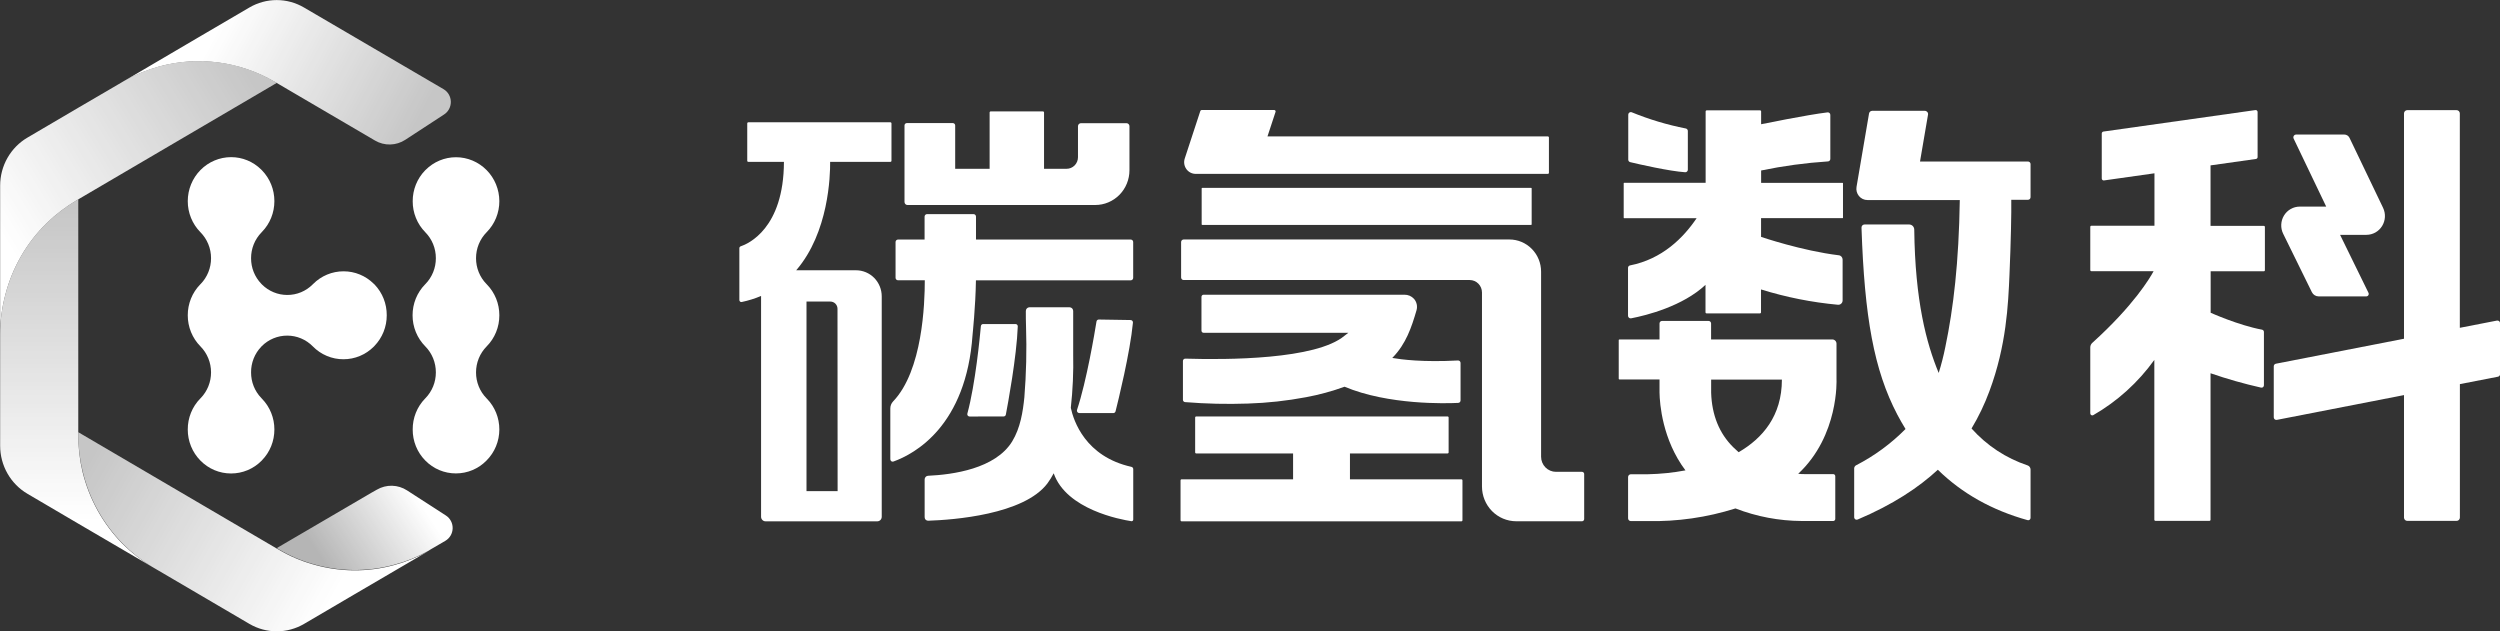 <svg width="198" height="50" viewBox="0 0 198 50" fill="none" xmlns="http://www.w3.org/2000/svg">
<rect x="0" y="0" width="198" height="50" fill="#333333" stroke="none"/>
<g clip-path="url(#clip0_265_15)">
<path d="M21.915 6.569L21.736 6.457C18.969 4.848 15.687 4.418 12.608 5.259C11.651 5.523 10.729 5.902 9.862 6.39L9.334 6.701L6.189 8.539L2.177 10.896C1.519 11.281 0.973 11.835 0.593 12.502C0.213 13.168 0.013 13.925 0.012 14.696V26.483C0.012 25.411 0.152 24.343 0.43 23.309C0.992 21.163 2.121 19.215 3.694 17.674C4.409 16.982 5.202 16.377 6.055 15.872L21.915 6.569Z" fill="url(#paint0_linear_265_15)"/>
<path d="M12.055 44.899L6.189 41.466L2.177 39.109C1.519 38.724 0.973 38.17 0.593 37.503C0.213 36.836 0.013 36.08 0.012 35.309V26.481C0.012 25.408 0.152 24.341 0.43 23.306C0.992 21.161 2.121 19.213 3.694 17.671C4.409 16.979 5.202 16.375 6.055 15.87L6.199 15.783V34.392C6.19 35.395 6.304 36.395 6.536 37.37C7.06 39.524 8.153 41.493 9.697 43.064C10.407 43.771 11.199 44.387 12.055 44.899Z" fill="url(#paint1_linear_265_15)"/>
<path d="M33.892 43.666L28.095 47.058L24.082 49.413C23.424 49.798 22.678 50.001 21.918 50.001C21.159 50.001 20.413 49.798 19.755 49.413L12.572 45.201L12.055 44.899C11.204 44.383 10.419 43.764 9.716 43.055C8.173 41.486 7.08 39.521 6.555 37.369C6.317 36.399 6.197 35.402 6.199 34.401C6.194 34.344 6.194 34.286 6.199 34.229L13.686 38.62L21.915 43.443L22.068 43.529C22.916 44.033 23.825 44.425 24.771 44.693C26.875 45.313 29.107 45.334 31.222 44.753C32.153 44.504 33.05 44.139 33.892 43.666Z" fill="url(#paint2_linear_265_15)"/>
<path d="M35.131 7.063L24.075 0.594C23.418 0.209 22.672 0.006 21.914 0.006C21.155 0.006 20.41 0.209 19.753 0.594L15.74 2.944L9.867 6.394C10.733 5.908 11.653 5.53 12.607 5.266C15.686 4.425 18.968 4.855 21.735 6.464L29.7 11.131C30.066 11.346 30.484 11.454 30.907 11.444C31.33 11.434 31.742 11.306 32.098 11.073L35.166 9.07C35.335 8.963 35.473 8.813 35.567 8.635C35.662 8.458 35.709 8.258 35.706 8.056C35.702 7.855 35.648 7.657 35.547 7.483C35.446 7.309 35.303 7.164 35.131 7.063Z" fill="url(#paint3_linear_265_15)"/>
<path d="M32.244 38.843C31.888 38.611 31.476 38.482 31.053 38.471C30.63 38.461 30.213 38.569 29.846 38.783L29.419 39.023L21.922 43.407C21.968 43.443 22.017 43.474 22.068 43.5C22.916 44.005 23.825 44.396 24.771 44.665C26.875 45.285 29.107 45.305 31.222 44.724C32.153 44.478 33.049 44.116 33.892 43.646L34.128 43.5L35.273 42.832C35.444 42.731 35.587 42.588 35.689 42.415C35.79 42.242 35.845 42.046 35.85 41.845C35.855 41.644 35.809 41.445 35.716 41.268C35.623 41.09 35.487 40.94 35.32 40.831L32.244 38.843Z" fill="url(#paint4_linear_265_15)"/>
<path d="M39.548 24.971C39.549 24.518 39.463 24.069 39.294 23.65C39.124 23.23 38.875 22.849 38.561 22.527L38.526 22.492C37.996 21.948 37.7 21.215 37.702 20.45C37.701 20.068 37.775 19.689 37.919 19.336C38.063 18.983 38.275 18.662 38.542 18.392C38.862 18.07 39.115 17.686 39.288 17.263C39.461 16.84 39.549 16.387 39.548 15.93C39.545 15.008 39.183 14.124 38.54 13.473C37.897 12.821 37.026 12.454 36.118 12.453C35.214 12.451 34.347 12.813 33.705 13.46L33.67 13.493C33.037 14.144 32.683 15.022 32.686 15.937C32.684 16.392 32.771 16.844 32.942 17.265C33.113 17.687 33.365 18.07 33.682 18.392C33.949 18.662 34.16 18.983 34.304 19.336C34.448 19.689 34.521 20.068 34.52 20.45C34.523 21.215 34.226 21.95 33.696 22.494L33.663 22.527C33.348 22.849 33.099 23.23 32.93 23.65C32.761 24.069 32.675 24.518 32.676 24.971C32.675 25.428 32.763 25.881 32.936 26.304C33.108 26.726 33.362 27.11 33.682 27.432C33.949 27.702 34.16 28.023 34.304 28.377C34.447 28.73 34.521 29.11 34.52 29.492C34.523 30.257 34.226 30.992 33.696 31.536L33.663 31.569C33.031 32.221 32.679 33.101 32.686 34.015C32.683 34.471 32.77 34.924 32.941 35.346C33.112 35.767 33.364 36.151 33.682 36.473C33.999 36.798 34.377 37.056 34.794 37.231C35.211 37.406 35.657 37.496 36.108 37.494C36.559 37.495 37.005 37.406 37.421 37.231C37.838 37.056 38.215 36.798 38.533 36.473C38.854 36.152 39.109 35.77 39.283 35.348C39.458 34.926 39.547 34.473 39.548 34.015C39.55 33.101 39.196 32.223 38.561 31.574L38.526 31.538C37.996 30.995 37.7 30.261 37.702 29.497C37.701 29.114 37.775 28.735 37.919 28.381C38.063 28.028 38.275 27.707 38.542 27.436C38.862 27.114 39.117 26.73 39.289 26.306C39.462 25.883 39.55 25.429 39.548 24.971Z" fill="white"/>
<path d="M29.596 22.47C28.957 21.838 28.101 21.486 27.209 21.488C26.307 21.486 25.44 21.847 24.799 22.492L24.766 22.525C24.231 23.063 23.508 23.363 22.755 23.361C22.007 23.363 21.289 23.067 20.753 22.537C20.733 22.517 20.713 22.497 20.694 22.475C20.172 21.934 19.882 21.207 19.885 20.45C19.883 19.686 20.179 18.952 20.709 18.409L20.744 18.371C21.379 17.722 21.733 16.844 21.731 15.93C21.733 15.019 21.382 14.145 20.753 13.495L20.687 13.428C20.049 12.797 19.192 12.444 18.301 12.446C17.391 12.447 16.519 12.815 15.876 13.468C15.233 14.121 14.872 15.006 14.871 15.93C14.87 16.387 14.958 16.84 15.13 17.263C15.302 17.686 15.555 18.069 15.874 18.392C16.141 18.662 16.353 18.983 16.497 19.336C16.642 19.689 16.716 20.068 16.715 20.45C16.716 21.214 16.421 21.948 15.893 22.492L15.855 22.528C15.222 23.178 14.868 24.057 14.871 24.971C14.87 25.428 14.958 25.881 15.13 26.303C15.302 26.726 15.555 27.109 15.874 27.432C16.141 27.702 16.353 28.023 16.497 28.377C16.642 28.73 16.715 29.109 16.715 29.492C16.716 30.256 16.421 30.989 15.893 31.533L15.855 31.569C15.221 32.22 14.867 33.1 14.871 34.015C14.87 34.473 14.957 34.926 15.13 35.349C15.302 35.772 15.555 36.155 15.874 36.478C16.192 36.803 16.57 37.061 16.987 37.236C17.403 37.411 17.85 37.5 18.301 37.499C19.202 37.501 20.068 37.141 20.709 36.497L20.744 36.459C21.058 36.138 21.308 35.756 21.477 35.337C21.646 34.917 21.732 34.468 21.731 34.015C21.733 33.106 21.382 32.232 20.753 31.584L20.694 31.521C20.172 30.981 19.882 30.254 19.885 29.497C19.881 29.118 19.951 28.743 20.091 28.391C20.231 28.04 20.437 27.721 20.699 27.451C20.711 27.44 20.722 27.428 20.732 27.415C21.269 26.879 21.992 26.579 22.746 26.581C23.122 26.58 23.495 26.655 23.843 26.801C24.191 26.947 24.507 27.161 24.773 27.432C25.091 27.757 25.469 28.014 25.886 28.189C26.302 28.365 26.749 28.454 27.2 28.452C28.1 28.455 28.965 28.096 29.605 27.453L29.65 27.405C30.28 26.757 30.633 25.882 30.63 24.971C30.637 24.063 30.291 23.189 29.669 22.537C29.643 22.516 29.624 22.499 29.596 22.47Z" fill="white"/>
<path d="M121.265 14.88H95.215C95.192 14.88 95.172 14.899 95.172 14.923V17.77C95.172 17.793 95.192 17.813 95.215 17.813H121.265C121.289 17.813 121.308 17.793 121.308 17.77V14.923C121.308 14.899 121.289 14.88 121.265 14.88Z" fill="white"/>
<path d="M115.744 37.961H106.916V35.913H114.646C114.669 35.913 114.691 35.904 114.707 35.888C114.723 35.871 114.731 35.849 114.731 35.827V33.069C114.731 33.046 114.723 33.024 114.707 33.008C114.691 32.992 114.669 32.983 114.646 32.983H94.74C94.718 32.983 94.696 32.992 94.68 33.008C94.665 33.024 94.656 33.046 94.656 33.069V35.827C94.656 35.849 94.665 35.871 94.68 35.888C94.696 35.904 94.718 35.913 94.74 35.913H102.412V37.961H93.584C93.561 37.961 93.54 37.97 93.524 37.986C93.508 38.003 93.499 38.025 93.499 38.047V41.203C93.499 41.225 93.508 41.248 93.524 41.264C93.54 41.28 93.561 41.289 93.584 41.289H115.744C115.766 41.288 115.787 41.279 115.803 41.263C115.818 41.247 115.827 41.225 115.827 41.203V38.05C115.827 38.038 115.825 38.027 115.821 38.017C115.817 38.006 115.811 37.996 115.804 37.988C115.796 37.98 115.787 37.973 115.776 37.969C115.766 37.964 115.755 37.962 115.744 37.961Z" fill="white"/>
<path d="M125.302 37.369H123.234C122.921 37.369 122.621 37.243 122.399 37.019C122.178 36.794 122.054 36.489 122.054 36.172V21.512C122.054 20.837 121.79 20.19 121.319 19.713C120.849 19.235 120.212 18.967 119.547 18.967H93.742C93.69 18.968 93.64 18.989 93.603 19.027C93.565 19.065 93.544 19.116 93.544 19.169V21.977C93.544 22.03 93.565 22.081 93.602 22.119C93.639 22.157 93.689 22.178 93.742 22.178H116.403C116.66 22.178 116.907 22.283 117.089 22.468C117.271 22.653 117.373 22.904 117.373 23.165V38.531C117.373 39.261 117.658 39.961 118.166 40.477C118.675 40.993 119.364 41.283 120.083 41.284H125.297C125.342 41.283 125.386 41.265 125.417 41.232C125.449 41.199 125.467 41.155 125.467 41.109V37.537C125.466 37.493 125.448 37.451 125.417 37.42C125.387 37.389 125.345 37.371 125.302 37.369Z" fill="white"/>
<path d="M94.696 13.771H122.59C122.612 13.771 122.634 13.762 122.65 13.746C122.666 13.729 122.675 13.708 122.675 13.685V10.891C122.675 10.868 122.666 10.846 122.65 10.83C122.634 10.814 122.612 10.805 122.59 10.805H100.384L101.024 8.86C101.029 8.843 101.031 8.825 101.028 8.807C101.025 8.79 101.018 8.773 101.007 8.759C100.997 8.745 100.984 8.733 100.968 8.725C100.953 8.718 100.935 8.713 100.918 8.713H95.17C95.147 8.713 95.124 8.72 95.106 8.734C95.087 8.748 95.073 8.768 95.066 8.79L93.832 12.554C93.786 12.693 93.774 12.841 93.795 12.986C93.817 13.13 93.873 13.268 93.957 13.387C94.041 13.506 94.152 13.602 94.281 13.669C94.409 13.736 94.551 13.771 94.696 13.771Z" fill="white"/>
<path d="M93.874 28.404C93.85 28.404 93.826 28.408 93.803 28.417C93.781 28.426 93.76 28.439 93.743 28.457C93.725 28.474 93.711 28.494 93.702 28.517C93.693 28.54 93.688 28.564 93.688 28.589V31.663C93.688 31.709 93.705 31.754 93.736 31.788C93.767 31.823 93.81 31.843 93.855 31.847C95.511 31.982 97.173 32.02 98.834 31.962C100.378 31.914 101.916 31.746 103.434 31.459C104.473 31.267 105.495 30.989 106.489 30.628C109.959 32.087 114.531 31.957 115.494 31.909C115.543 31.907 115.589 31.885 115.623 31.849C115.657 31.813 115.676 31.765 115.676 31.715V28.745C115.676 28.718 115.67 28.691 115.66 28.667C115.649 28.642 115.634 28.62 115.615 28.602C115.595 28.584 115.573 28.57 115.548 28.561C115.523 28.552 115.497 28.549 115.47 28.55C112.709 28.697 110.985 28.476 110.265 28.349L110.315 28.301C111.356 27.223 111.795 25.925 112.187 24.578C112.233 24.422 112.239 24.255 112.204 24.095C112.169 23.936 112.094 23.788 111.986 23.666C111.89 23.561 111.773 23.478 111.644 23.422C111.514 23.367 111.374 23.339 111.233 23.342H95.323C95.302 23.342 95.28 23.346 95.26 23.354C95.239 23.363 95.221 23.375 95.205 23.39C95.19 23.406 95.177 23.425 95.169 23.445C95.16 23.466 95.156 23.488 95.156 23.51V26.188C95.156 26.21 95.16 26.233 95.169 26.253C95.177 26.273 95.19 26.292 95.205 26.308C95.221 26.323 95.239 26.336 95.26 26.344C95.28 26.352 95.302 26.356 95.323 26.356H106.791L106.489 26.588C104.237 28.486 97.16 28.505 93.874 28.404Z" fill="white"/>
<path d="M129.109 12.841C129.744 12.995 132.209 13.56 133.469 13.642C133.496 13.643 133.523 13.639 133.548 13.629C133.574 13.619 133.597 13.604 133.616 13.585C133.636 13.566 133.651 13.543 133.661 13.518C133.672 13.493 133.677 13.465 133.677 13.438V10.374C133.677 10.326 133.66 10.28 133.63 10.244C133.6 10.207 133.558 10.183 133.511 10.175C132.047 9.887 130.613 9.457 129.23 8.891C129.199 8.879 129.167 8.875 129.135 8.879C129.103 8.883 129.072 8.895 129.045 8.913C129.018 8.932 128.997 8.957 128.981 8.986C128.966 9.015 128.958 9.047 128.958 9.08V12.645C128.958 12.69 128.973 12.734 129 12.77C129.027 12.805 129.066 12.831 129.109 12.841Z" fill="white"/>
<path d="M160.61 12.793H152.065L152.7 9.075C152.706 9.039 152.704 9.001 152.694 8.966C152.684 8.93 152.667 8.897 152.643 8.869C152.62 8.841 152.59 8.818 152.557 8.802C152.524 8.787 152.488 8.778 152.452 8.778H148.265C148.207 8.781 148.153 8.803 148.11 8.841C148.067 8.88 148.038 8.932 148.028 8.989L147.037 14.801C147.015 14.929 147.021 15.06 147.054 15.185C147.087 15.31 147.147 15.427 147.229 15.526C147.311 15.625 147.413 15.705 147.529 15.76C147.645 15.815 147.771 15.843 147.899 15.843H155.216C155.138 20.803 154.716 24.387 154.071 27.48C153.932 28.175 153.756 28.862 153.545 29.538C152.568 27.187 151.675 23.826 151.609 18.184C151.608 18.077 151.565 17.974 151.49 17.898C151.415 17.823 151.314 17.78 151.208 17.779H147.667C147.635 17.779 147.603 17.786 147.574 17.799C147.544 17.811 147.517 17.831 147.495 17.854C147.473 17.878 147.456 17.906 147.445 17.937C147.434 17.968 147.429 18 147.431 18.033C147.667 25.113 148.418 29.305 150.264 32.832C150.472 33.227 150.691 33.606 150.918 33.977C149.769 35.138 148.448 36.108 147.002 36.852C146.958 36.875 146.921 36.909 146.895 36.951C146.868 36.993 146.853 37.042 146.851 37.092V40.963C146.851 40.996 146.859 41.028 146.875 41.057C146.89 41.086 146.912 41.111 146.939 41.129C146.966 41.147 146.997 41.159 147.03 41.162C147.062 41.165 147.094 41.16 147.124 41.148C149.922 39.964 151.961 38.608 153.477 37.204C155.396 39.08 157.749 40.403 160.584 41.196C160.611 41.204 160.64 41.205 160.669 41.2C160.697 41.195 160.723 41.183 160.746 41.166C160.769 41.148 160.788 41.126 160.801 41.1C160.813 41.074 160.82 41.045 160.82 41.016V37.182C160.819 37.11 160.796 37.04 160.753 36.982C160.711 36.924 160.652 36.881 160.584 36.859C158.88 36.292 157.35 35.285 156.146 33.936C156.71 32.998 157.184 32.007 157.563 30.977C158.91 27.36 159.05 24.118 159.151 21.754C159.264 19.137 159.309 16.802 159.293 15.822H160.619C160.673 15.822 160.724 15.8 160.761 15.762C160.799 15.724 160.82 15.672 160.82 15.618V12.983C160.816 12.93 160.792 12.88 160.753 12.845C160.714 12.809 160.662 12.791 160.61 12.793Z" fill="white"/>
<path d="M179.286 17.889H175.075V13.098L178.672 12.59C178.709 12.585 178.742 12.566 178.766 12.538C178.79 12.51 178.803 12.474 178.802 12.437V8.872C178.802 8.85 178.798 8.828 178.789 8.807C178.78 8.787 178.767 8.769 178.751 8.755C178.734 8.74 178.715 8.729 178.694 8.723C178.673 8.717 178.651 8.715 178.63 8.718L166.591 10.419C166.555 10.424 166.521 10.443 166.497 10.471C166.473 10.499 166.459 10.535 166.459 10.573V14.137C166.459 14.16 166.464 14.182 166.473 14.202C166.482 14.222 166.496 14.24 166.512 14.254C166.529 14.269 166.548 14.28 166.569 14.286C166.59 14.292 166.612 14.294 166.634 14.291L170.633 13.725V17.88H165.633C165.611 17.88 165.59 17.89 165.574 17.906C165.559 17.922 165.55 17.944 165.55 17.966V21.392C165.55 21.414 165.559 21.436 165.574 21.452C165.59 21.468 165.611 21.478 165.633 21.478H170.566C170.278 22.012 168.994 24.188 165.709 27.156C165.659 27.201 165.619 27.257 165.591 27.319C165.564 27.381 165.55 27.448 165.55 27.516V32.736C165.55 32.764 165.556 32.792 165.57 32.817C165.583 32.842 165.603 32.863 165.627 32.878C165.651 32.892 165.679 32.9 165.707 32.901C165.734 32.901 165.762 32.894 165.786 32.88C167.687 31.788 169.336 30.296 170.623 28.505V41.164C170.623 41.187 170.632 41.209 170.648 41.225C170.664 41.242 170.686 41.251 170.708 41.251H174.99C175.013 41.251 175.034 41.242 175.05 41.225C175.066 41.209 175.075 41.187 175.075 41.164V29.562C176.384 30.014 177.717 30.393 179.067 30.697C179.094 30.705 179.124 30.706 179.152 30.701C179.18 30.695 179.207 30.683 179.23 30.665C179.253 30.647 179.271 30.624 179.284 30.597C179.296 30.571 179.303 30.542 179.303 30.513V26.294C179.303 26.249 179.288 26.206 179.26 26.172C179.232 26.139 179.192 26.116 179.149 26.109C177.277 25.759 175.084 24.77 175.084 24.77V21.485H179.296C179.307 21.485 179.318 21.483 179.328 21.479C179.338 21.474 179.348 21.468 179.356 21.46C179.363 21.452 179.37 21.443 179.374 21.432C179.378 21.422 179.38 21.41 179.38 21.399V17.973C179.38 17.961 179.378 17.949 179.373 17.939C179.368 17.928 179.36 17.918 179.351 17.91C179.343 17.902 179.332 17.896 179.321 17.893C179.31 17.889 179.298 17.888 179.286 17.889Z" fill="white"/>
<path d="M183.101 23.141C183.15 23.241 183.227 23.325 183.321 23.384C183.415 23.443 183.524 23.474 183.634 23.474H187.411C187.444 23.474 187.476 23.465 187.504 23.449C187.533 23.432 187.557 23.409 187.574 23.381C187.591 23.353 187.601 23.32 187.603 23.287C187.604 23.254 187.598 23.221 187.583 23.191L185.334 18.599H187.423C187.671 18.598 187.915 18.534 188.132 18.412C188.349 18.29 188.532 18.113 188.664 17.9C188.795 17.686 188.871 17.442 188.885 17.191C188.898 16.939 188.848 16.688 188.74 16.461L186.082 10.918C186.044 10.839 185.986 10.773 185.913 10.726C185.839 10.68 185.755 10.656 185.669 10.656H181.854C181.817 10.656 181.78 10.666 181.747 10.684C181.715 10.702 181.687 10.729 181.667 10.761C181.647 10.793 181.636 10.83 181.634 10.868C181.632 10.906 181.64 10.943 181.656 10.977L184.236 16.363H182.14C181.89 16.363 181.644 16.428 181.425 16.552C181.207 16.675 181.023 16.854 180.892 17.07C180.76 17.286 180.686 17.533 180.675 17.787C180.664 18.04 180.717 18.293 180.83 18.519L183.101 23.141Z" fill="white"/>
<path d="M197.757 25.39L194.818 25.963V8.984C194.818 8.95 194.811 8.916 194.798 8.884C194.785 8.852 194.766 8.823 194.742 8.799C194.718 8.774 194.689 8.755 194.658 8.742C194.626 8.729 194.592 8.723 194.558 8.723H190.654C190.62 8.723 190.587 8.73 190.556 8.743C190.524 8.756 190.496 8.775 190.472 8.8C190.448 8.824 190.429 8.853 190.416 8.884C190.404 8.916 190.397 8.95 190.397 8.984V26.828L180.247 28.807C180.2 28.817 180.158 28.843 180.128 28.88C180.098 28.918 180.082 28.965 180.082 29.013V33.05C180.082 33.08 180.088 33.109 180.1 33.137C180.113 33.164 180.131 33.188 180.153 33.208C180.175 33.227 180.202 33.242 180.23 33.25C180.259 33.258 180.288 33.26 180.318 33.256L190.397 31.291V41.004C190.4 41.071 190.428 41.134 190.476 41.181C190.524 41.227 190.588 41.253 190.654 41.253H194.563C194.597 41.253 194.631 41.247 194.662 41.234C194.694 41.221 194.722 41.202 194.747 41.177C194.771 41.153 194.79 41.124 194.803 41.092C194.816 41.06 194.823 41.026 194.823 40.992V30.422L197.839 29.835C197.887 29.825 197.929 29.8 197.96 29.762C197.99 29.724 198.007 29.677 198.007 29.629V25.592C198.006 25.561 197.999 25.53 197.985 25.503C197.972 25.475 197.952 25.451 197.928 25.432C197.905 25.412 197.877 25.399 197.847 25.392C197.818 25.385 197.787 25.384 197.757 25.39Z" fill="white"/>
<path d="M71.87 16.236H86.741C87.097 16.236 87.45 16.166 87.779 16.027C88.108 15.889 88.407 15.686 88.659 15.431C88.911 15.175 89.111 14.871 89.247 14.537C89.383 14.203 89.453 13.845 89.453 13.483V9.983C89.45 9.922 89.424 9.864 89.38 9.822C89.336 9.779 89.278 9.756 89.217 9.756H85.612C85.552 9.756 85.494 9.779 85.45 9.822C85.406 9.864 85.379 9.922 85.376 9.983V12.453C85.376 12.696 85.281 12.929 85.112 13.1C84.943 13.272 84.714 13.368 84.475 13.368H82.688V8.91C82.688 8.887 82.679 8.865 82.663 8.849C82.647 8.833 82.625 8.824 82.603 8.824H78.46C78.438 8.824 78.417 8.834 78.402 8.85C78.386 8.866 78.378 8.887 78.378 8.91V13.368H75.651V9.938C75.651 9.913 75.646 9.888 75.637 9.865C75.628 9.842 75.614 9.821 75.597 9.804C75.579 9.786 75.559 9.772 75.536 9.763C75.513 9.753 75.489 9.748 75.465 9.748H71.82C71.796 9.748 71.772 9.753 71.749 9.763C71.727 9.772 71.706 9.786 71.689 9.804C71.672 9.822 71.659 9.843 71.649 9.865C71.64 9.888 71.636 9.913 71.636 9.938V15.989C71.635 16.021 71.64 16.053 71.652 16.083C71.663 16.113 71.68 16.14 71.702 16.163C71.724 16.186 71.75 16.204 71.778 16.217C71.807 16.229 71.838 16.236 71.87 16.236Z" fill="white"/>
<path d="M89.555 18.972H77.299V17.156C77.299 17.13 77.294 17.104 77.284 17.08C77.274 17.056 77.26 17.034 77.242 17.016C77.223 16.997 77.202 16.983 77.178 16.973C77.154 16.962 77.129 16.957 77.103 16.957H73.423C73.397 16.957 73.372 16.962 73.348 16.973C73.324 16.983 73.303 16.997 73.284 17.016C73.266 17.034 73.252 17.056 73.242 17.08C73.232 17.104 73.227 17.13 73.227 17.156V18.972H71.119C71.068 18.973 71.02 18.994 70.984 19.031C70.948 19.067 70.928 19.117 70.928 19.169V22.003C70.928 22.054 70.948 22.104 70.984 22.14C71.02 22.177 71.068 22.197 71.119 22.197H73.244C73.244 24.042 73.069 29.358 70.734 31.792C70.591 31.944 70.511 32.147 70.513 32.357V36.37C70.512 36.401 70.519 36.432 70.533 36.459C70.547 36.487 70.567 36.51 70.592 36.528C70.617 36.546 70.645 36.558 70.676 36.562C70.706 36.566 70.736 36.563 70.765 36.552C72.476 35.932 76.527 33.711 77.027 26.514C77.027 26.476 77.263 24.315 77.294 22.202H89.555C89.605 22.202 89.654 22.181 89.691 22.145C89.727 22.109 89.748 22.059 89.748 22.008V19.162C89.746 19.111 89.725 19.062 89.689 19.027C89.653 18.992 89.605 18.972 89.555 18.972Z" fill="white"/>
<path d="M79.487 32.983C79.529 32.983 79.57 32.969 79.603 32.942C79.635 32.914 79.657 32.876 79.664 32.834C79.815 32.044 80.519 28.263 80.608 25.853C80.609 25.828 80.605 25.804 80.597 25.78C80.588 25.757 80.575 25.736 80.558 25.719C80.54 25.701 80.52 25.687 80.498 25.677C80.475 25.668 80.451 25.663 80.427 25.664H77.865C77.82 25.663 77.777 25.68 77.743 25.71C77.71 25.741 77.69 25.783 77.686 25.829C77.611 26.66 77.249 30.427 76.617 32.748C76.608 32.776 76.605 32.805 76.61 32.834C76.614 32.862 76.625 32.889 76.642 32.913C76.659 32.936 76.681 32.955 76.707 32.968C76.732 32.981 76.76 32.988 76.789 32.988L79.487 32.983Z" fill="white"/>
<path d="M88.171 32.717C88.213 32.717 88.254 32.703 88.287 32.677C88.32 32.651 88.343 32.614 88.353 32.573C88.551 31.787 89.5 27.954 89.729 25.553C89.731 25.527 89.728 25.501 89.72 25.476C89.712 25.452 89.699 25.429 89.682 25.41C89.664 25.39 89.643 25.375 89.62 25.364C89.596 25.353 89.571 25.348 89.545 25.347L87.029 25.307C86.984 25.305 86.94 25.32 86.906 25.349C86.871 25.379 86.849 25.42 86.842 25.465C86.708 26.301 86.063 30.172 85.301 32.461C85.291 32.489 85.288 32.52 85.293 32.55C85.297 32.58 85.308 32.609 85.325 32.633C85.343 32.658 85.365 32.678 85.392 32.693C85.419 32.707 85.448 32.714 85.478 32.714L88.171 32.717Z" fill="white"/>
<path d="M89.606 36.974C85.96 36.16 85.029 33.337 84.808 32.302C84.965 30.886 85.028 29.46 84.996 28.035V28.026V24.629C84.996 24.552 84.966 24.478 84.913 24.423C84.859 24.368 84.787 24.337 84.711 24.336H81.531C81.455 24.337 81.383 24.368 81.329 24.423C81.276 24.478 81.246 24.552 81.246 24.629C81.246 25.041 81.246 25.455 81.262 25.867C81.323 27.734 81.279 29.602 81.13 31.464C81.017 32.597 80.814 33.898 80.167 34.957C78.833 37.135 75.446 37.592 73.503 37.681C73.43 37.684 73.36 37.716 73.31 37.77C73.259 37.824 73.231 37.896 73.232 37.971V40.963C73.231 41 73.239 41.037 73.253 41.072C73.267 41.106 73.287 41.137 73.314 41.163C73.34 41.189 73.371 41.209 73.405 41.223C73.439 41.236 73.476 41.242 73.513 41.241C75.493 41.176 81.085 40.762 82.955 38.287C83.141 38.033 83.308 37.765 83.453 37.484C84.454 40.359 88.759 41.148 89.606 41.279C89.625 41.282 89.643 41.281 89.661 41.276C89.679 41.27 89.695 41.261 89.709 41.249C89.723 41.237 89.734 41.221 89.742 41.204C89.749 41.187 89.753 41.169 89.753 41.15V37.159C89.754 37.115 89.74 37.073 89.713 37.039C89.686 37.005 89.648 36.982 89.606 36.974Z" fill="white"/>
<path d="M67.8 21.406H63.058C65.638 18.419 65.758 13.905 65.747 12.82H70.519C70.531 12.82 70.542 12.818 70.552 12.813C70.562 12.809 70.572 12.803 70.58 12.795C70.588 12.787 70.594 12.777 70.598 12.767C70.602 12.756 70.605 12.745 70.605 12.734V9.772C70.605 9.75 70.596 9.728 70.58 9.711C70.564 9.695 70.542 9.686 70.519 9.686H59.267C59.245 9.686 59.223 9.695 59.207 9.711C59.191 9.728 59.182 9.75 59.182 9.772V12.734C59.182 12.757 59.191 12.778 59.207 12.795C59.223 12.811 59.245 12.82 59.267 12.82H62.088C62.074 18.091 59.255 19.312 58.66 19.509C58.63 19.52 58.603 19.54 58.584 19.567C58.566 19.594 58.556 19.627 58.557 19.66V23.764C58.557 23.787 58.562 23.81 58.572 23.831C58.582 23.852 58.596 23.871 58.614 23.886C58.632 23.9 58.653 23.911 58.675 23.917C58.697 23.923 58.721 23.924 58.743 23.919C59.268 23.809 59.782 23.649 60.277 23.44V40.93C60.277 41.025 60.315 41.116 60.381 41.184C60.447 41.251 60.538 41.289 60.632 41.289H69.481C69.527 41.289 69.573 41.28 69.616 41.261C69.659 41.243 69.698 41.217 69.731 41.184C69.763 41.15 69.789 41.111 69.806 41.067C69.824 41.023 69.833 40.977 69.833 40.93V23.474C69.833 23.203 69.781 22.934 69.679 22.683C69.577 22.432 69.428 22.204 69.239 22.012C69.05 21.82 68.826 21.668 68.579 21.564C68.332 21.46 68.067 21.406 67.8 21.406ZM66.339 38.896H63.875V23.884H65.763C65.837 23.883 65.911 23.898 65.98 23.927C66.049 23.955 66.111 23.997 66.164 24.05C66.216 24.104 66.258 24.167 66.287 24.236C66.315 24.306 66.33 24.381 66.33 24.456L66.339 38.896Z" fill="white"/>
<path d="M145.937 14.482H139.481V13.503C141.229 13.14 142.998 12.9 144.778 12.784C144.828 12.781 144.876 12.758 144.91 12.721C144.944 12.683 144.963 12.634 144.962 12.583V9.099C144.962 9.071 144.957 9.043 144.945 9.017C144.934 8.991 144.918 8.968 144.897 8.949C144.876 8.931 144.851 8.916 144.825 8.908C144.798 8.9 144.77 8.897 144.743 8.9C143.152 9.087 139.481 9.839 139.481 9.839V8.826C139.481 8.804 139.473 8.782 139.457 8.766C139.442 8.75 139.421 8.74 139.399 8.74H135.169C135.146 8.74 135.125 8.75 135.11 8.766C135.095 8.782 135.086 8.804 135.086 8.826V14.478H128.63C128.621 14.478 128.613 14.481 128.607 14.488C128.6 14.494 128.597 14.502 128.597 14.511V17.245C128.597 17.254 128.6 17.263 128.606 17.269C128.613 17.276 128.621 17.28 128.63 17.281H134.373C133.323 18.84 131.642 20.522 129.097 21.021C129.053 21.029 129.013 21.052 128.984 21.087C128.955 21.122 128.939 21.166 128.939 21.212V25.007C128.939 25.037 128.946 25.067 128.958 25.094C128.97 25.121 128.988 25.146 129.011 25.165C129.033 25.185 129.059 25.199 129.088 25.207C129.116 25.216 129.146 25.218 129.175 25.213C130.431 24.974 133.283 24.243 135.076 22.559V24.736C135.076 24.759 135.085 24.78 135.101 24.796C135.116 24.811 135.137 24.82 135.159 24.82H139.389C139.411 24.82 139.432 24.811 139.448 24.796C139.463 24.78 139.472 24.759 139.472 24.736V22.923C141.457 23.541 143.5 23.948 145.569 24.137C145.616 24.141 145.663 24.135 145.707 24.119C145.751 24.104 145.792 24.079 145.826 24.046C145.861 24.014 145.888 23.975 145.907 23.931C145.925 23.887 145.935 23.84 145.935 23.793V20.561C145.935 20.476 145.905 20.394 145.85 20.331C145.794 20.268 145.718 20.227 145.635 20.218C142.713 19.866 139.476 18.761 139.476 18.761V17.278H145.932C145.941 17.278 145.95 17.274 145.956 17.267C145.962 17.26 145.965 17.252 145.965 17.242V14.516C145.966 14.508 145.963 14.5 145.957 14.494C145.952 14.488 145.945 14.484 145.937 14.482Z" fill="white"/>
<path d="M145.451 30.053V27.221C145.451 27.131 145.416 27.045 145.353 26.982C145.291 26.919 145.206 26.883 145.118 26.883H135.518V25.616C135.518 25.564 135.498 25.514 135.461 25.477C135.425 25.44 135.376 25.419 135.324 25.419H131.628C131.576 25.419 131.527 25.44 131.491 25.477C131.455 25.514 131.434 25.564 131.434 25.616V26.883H128.257C128.243 26.883 128.229 26.889 128.219 26.899C128.208 26.91 128.203 26.924 128.203 26.938V29.998C128.203 30.012 128.208 30.026 128.219 30.037C128.229 30.047 128.243 30.053 128.257 30.053H131.434V31.095C131.451 31.974 131.656 34.816 133.488 37.254C132.502 37.439 131.504 37.541 130.502 37.561H129.163C129.105 37.561 129.049 37.585 129.008 37.626C128.967 37.668 128.944 37.725 128.944 37.784V41.047C128.944 41.076 128.949 41.105 128.96 41.133C128.971 41.16 128.987 41.184 129.008 41.205C129.028 41.226 129.052 41.242 129.079 41.253C129.106 41.264 129.135 41.27 129.163 41.27H130.462C132.829 41.321 135.188 40.983 137.449 40.268C139.127 40.917 140.907 41.254 142.703 41.263H145.191C145.213 41.263 145.234 41.258 145.254 41.25C145.273 41.242 145.291 41.23 145.306 41.214C145.321 41.199 145.333 41.181 145.342 41.16C145.35 41.141 145.354 41.119 145.354 41.097V37.717C145.354 37.673 145.337 37.63 145.307 37.599C145.276 37.568 145.235 37.55 145.191 37.549H142.916C142.786 37.549 142.614 37.549 142.418 37.523C145.661 34.495 145.451 30.053 145.451 30.053ZM137.272 35.419C136.167 34.327 135.579 32.875 135.523 31.107V30.065H141.126C141.126 32.94 139.597 34.712 137.699 35.815C137.543 35.678 137.406 35.553 137.272 35.419Z" fill="white"/>
</g>
<defs>
<linearGradient id="paint0_linear_265_15" x1="0.619" y1="19.375" x2="20.584" y2="7.144" gradientUnits="userSpaceOnUse">
<stop stop-color="white"/>
<stop offset="1" stop-color="white" stop-opacity="0.72"/>
</linearGradient>
<linearGradient id="paint1_linear_265_15" x1="6.187" y1="41.25" x2="6.187" y2="16.25" gradientUnits="userSpaceOnUse">
<stop stop-color="white"/>
<stop offset="1" stop-color="white" stop-opacity="0.72"/>
</linearGradient>
<linearGradient id="paint2_linear_265_15" x1="26.606" y1="46.875" x2="7.286" y2="35.869" gradientUnits="userSpaceOnUse">
<stop stop-color="white"/>
<stop offset="1" stop-color="white" stop-opacity="0.72"/>
</linearGradient>
<linearGradient id="paint3_linear_265_15" x1="16.703" y1="3.34" x2="32.065" y2="11.643" gradientUnits="userSpaceOnUse">
<stop stop-color="white"/>
<stop offset="1" stop-color="white" stop-opacity="0.72"/>
</linearGradient>
<linearGradient id="paint4_linear_265_15" x1="33.413" y1="40" x2="25.921" y2="44.898" gradientUnits="userSpaceOnUse">
<stop stop-color="white"/>
<stop offset="1" stop-color="white" stop-opacity="0.64"/>
</linearGradient>
<clipPath id="clip0_265_15">
<rect width="198" height="50" fill="white"/>
</clipPath>
</defs>
</svg>
